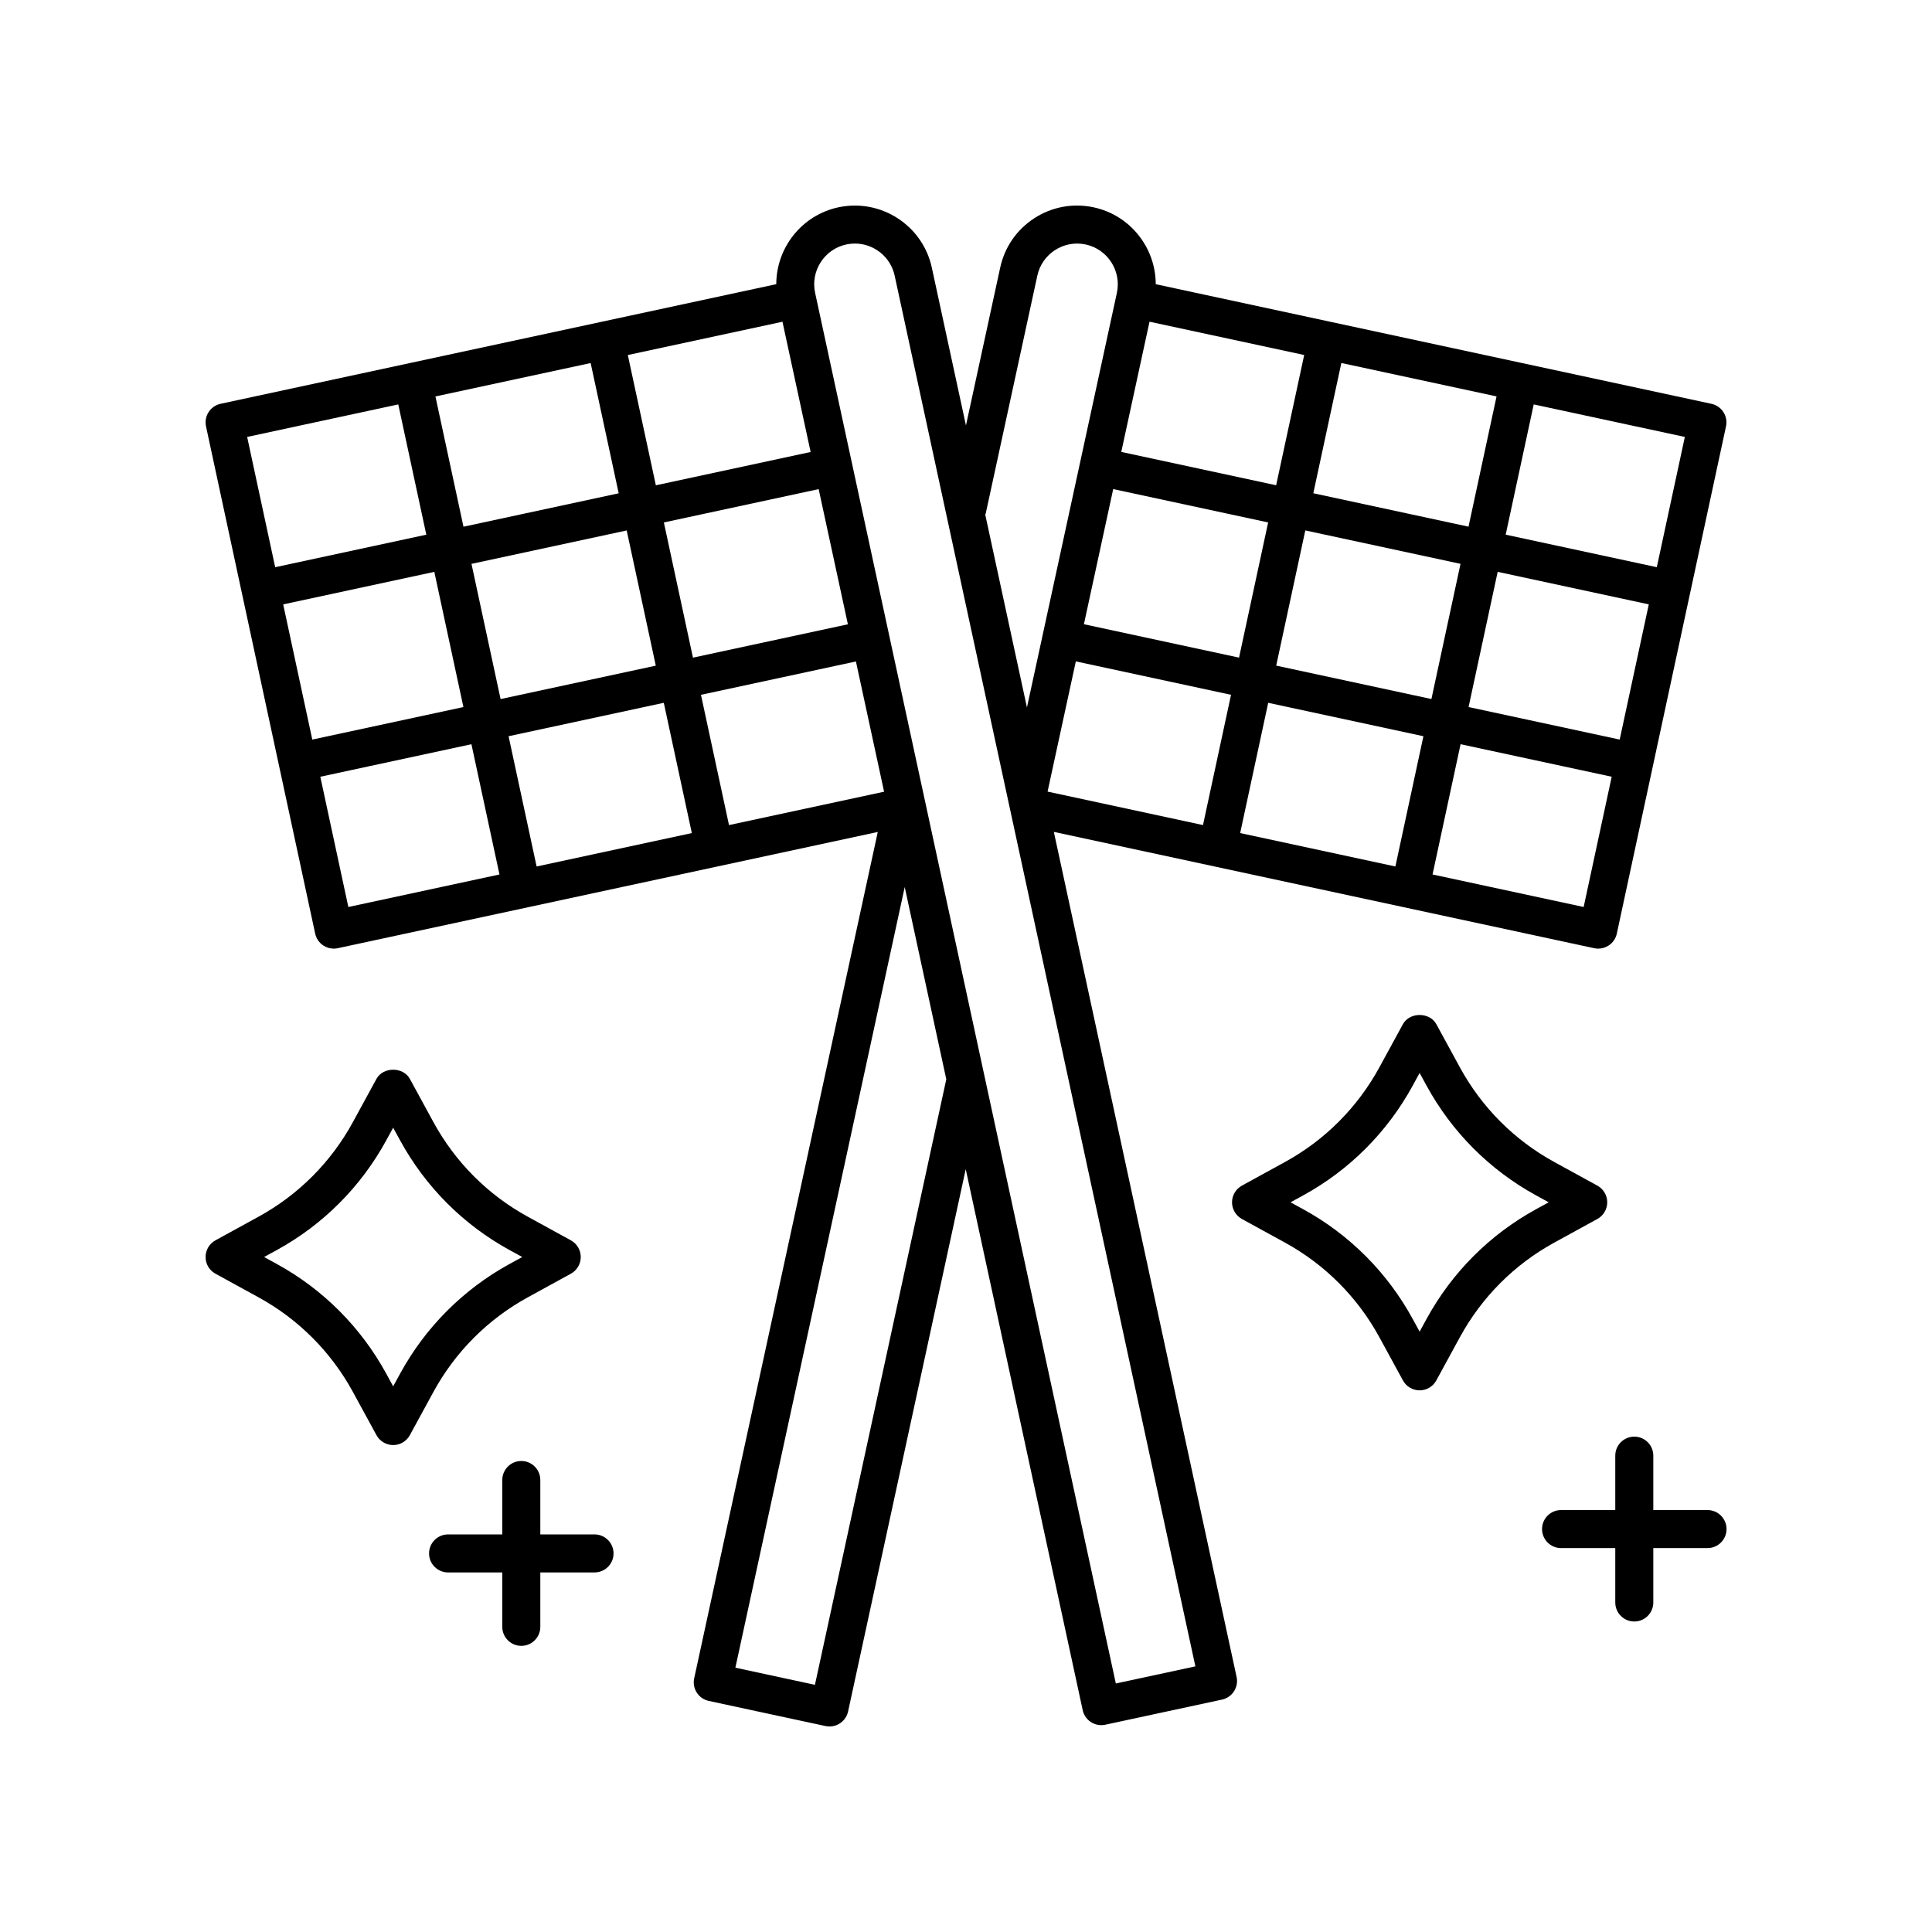 <?xml version="1.0" encoding="UTF-8"?>
<!-- Uploaded to: ICON Repo, www.svgrepo.com, Generator: ICON Repo Mixer Tools -->
<svg fill="#000000" width="800px" height="800px" version="1.1" viewBox="144 144 512 512" xmlns="http://www.w3.org/2000/svg">
 <g>
  <path d="m217.97 347.04v0.004c0 0.004 0 0.004 0.004 0.004l9.551 44.367c0.281 1.305 1.07 2.449 2.191 3.172 0.82 0.531 1.77 0.809 2.734 0.809 0.355 0 0.707-0.035 1.059-0.113l143.11-30.805-48.652 224.29c-0.285 1.305-0.035 2.676 0.688 3.797 0.723 1.125 1.863 1.914 3.172 2.195l30.934 6.66c0.359 0.07 0.719 0.109 1.07 0.109 2.32 0 4.406-1.609 4.918-3.969l31.176-143.72 31 143.37c0.512 2.359 2.598 3.973 4.922 3.973 0.352 0 0.707-0.035 1.066-0.113l30.934-6.66c1.305-0.281 2.449-1.07 3.172-2.195 0.727-1.125 0.973-2.488 0.691-3.797l-48.434-223.96 143.21 30.828c0.352 0.078 0.707 0.113 1.059 0.113 0.961 0 1.91-0.277 2.734-0.809 1.121-0.723 1.91-1.863 2.191-3.172l28.934-134.42c0.586-2.723-1.145-5.398-3.863-5.984l-147.26-31.699c-0.012-9.602-6.688-18.266-16.449-20.367-5.438-1.172-11.02-0.156-15.703 2.867-4.68 3.023-7.902 7.688-9.074 13.125l-9.07 41.809-9.039-41.801c-2.422-11.242-13.539-18.414-24.781-16.004-9.762 2.102-16.434 10.762-16.449 20.367l-147.26 31.699c-2.723 0.586-4.449 3.266-3.863 5.984zm82.559-106.83 7.43 34.52-41.133 8.855-7.43-34.52zm50.832-10.945 7.465 34.516-41.016 8.828-7.43-34.523zm-14.168 133.39-7.43-34.52 41.066-8.84 7.465 34.516zm-50.984 10.973-7.43-34.52 41.133-8.855 7.43 34.52zm41.434-55.344-7.711-35.828 41.023-8.832 7.746 35.82zm-17.562-33.707 7.711 35.828-41.133 8.855-7.711-35.828zm-43.273 46.801-40.047 8.621-7.711-35.828 40.047-8.621zm-37.922 18.469 40.047-8.621 7.43 34.52-40.047 8.621zm131.08 240.65-21.082-4.539 44.875-206.88 11.016 50.945zm88.668-361.24 40.988 8.824-7.43 34.52-41.043-8.836zm91.969 19.797-7.43 34.52-41.133-8.855 7.43-34.52zm32.633 90.941-40.047-8.621 7.711-35.828 40.047 8.621zm-49.895-10.742-41.133-8.855 7.711-35.828 41.133 8.855zm-50.684 35.52 7.43-34.52 41.133 8.855-7.43 34.52zm-33.645-91.16 41.059 8.84-7.711 35.828-41.113-8.852zm-9.906 45.664 41.129 8.855-7.43 34.523-41.184-8.871zm134.58 65.09-40.047-8.621 7.43-34.52 40.047 8.621zm19.383-90.051-40.047-8.621 7.43-34.52 40.047 8.621zm-177.84-14.238 13.672-63.016c1.254-5.809 6.973-9.512 12.809-8.273 5.812 1.254 9.523 7 8.277 12.805l-0.133 0.617v0.004 0.004l-23.703 109.27-11.051-51.109c0.027-0.109 0.105-0.191 0.129-0.305zm-36.945-71.289c0.762-0.164 1.52-0.242 2.269-0.242 4.973 0 9.457 3.465 10.543 8.52l79.691 368.54-21.082 4.539-79.695-368.55c-1.25-5.812 2.461-11.559 8.273-12.812zm-118.74 42.387 7.43 34.523-40.047 8.621-7.43-34.523z"/>
  <path d="m201.09 481.54 11.438 6.273c10.566 5.793 19.207 14.453 24.988 25.051l6.254 11.469c0.883 1.617 2.582 2.625 4.422 2.625 1.844 0 3.539-1.008 4.422-2.625l6.254-11.469c5.781-10.598 14.422-19.258 24.988-25.051l11.438-6.273c1.609-0.887 2.613-2.578 2.613-4.418 0-1.84-1.004-3.531-2.613-4.418l-11.438-6.273c-10.566-5.793-19.207-14.453-24.988-25.051l-6.254-11.469c-1.766-3.238-7.078-3.238-8.848 0l-6.254 11.469c-5.781 10.598-14.422 19.258-24.988 25.051l-11.438 6.273c-1.609 0.887-2.609 2.578-2.609 4.418 0 1.84 1 3.531 2.613 4.418zm16.285-6.273c12.258-6.723 22.281-16.773 28.988-29.062l1.832-3.359 1.832 3.359c6.707 12.289 16.73 22.34 28.988 29.062l3.387 1.855-3.387 1.855c-12.258 6.723-22.281 16.773-28.988 29.062l-1.832 3.359-1.832-3.359c-6.707-12.289-16.73-22.34-28.988-29.062l-3.387-1.855z"/>
  <path d="m282.15 580.17c2.781 0 5.039-2.254 5.039-5.039v-14.418h14.367c2.781 0 5.039-2.254 5.039-5.039 0-2.781-2.254-5.039-5.039-5.039h-14.367v-14.418c0-2.781-2.254-5.039-5.039-5.039-2.781 0-5.039 2.254-5.039 5.039v14.418h-14.367c-2.781 0-5.039 2.254-5.039 5.039 0 2.781 2.254 5.039 5.039 5.039h14.367v14.418c0 2.781 2.258 5.039 5.039 5.039z"/>
  <path d="m567.32 467.04c1.609-0.887 2.613-2.578 2.613-4.418s-1.004-3.531-2.613-4.418l-11.438-6.273c-10.566-5.793-19.207-14.457-24.988-25.055l-6.254-11.465c-1.766-3.238-7.078-3.238-8.848 0l-6.254 11.465c-5.781 10.598-14.422 19.262-24.988 25.055l-11.438 6.273c-1.609 0.887-2.613 2.578-2.613 4.418s1.004 3.531 2.613 4.418l11.438 6.273c10.566 5.793 19.207 14.453 24.988 25.051l6.254 11.469c0.883 1.617 2.582 2.625 4.422 2.625 1.844 0 3.539-1.008 4.422-2.625l6.254-11.469c5.781-10.598 14.422-19.258 24.988-25.051zm-16.285-2.562c-12.258 6.723-22.281 16.773-28.988 29.062l-1.832 3.359-1.832-3.359c-6.707-12.289-16.73-22.34-28.988-29.062l-3.387-1.855 3.387-1.855c12.258-6.723 22.281-16.773 28.988-29.066l1.832-3.359 1.832 3.359c6.707 12.293 16.73 22.34 28.988 29.066l3.387 1.855z"/>
  <path d="m596.51 544.18h-14.367v-14.418c0-2.781-2.254-5.039-5.039-5.039-2.781 0-5.039 2.254-5.039 5.039v14.418h-14.367c-2.781 0-5.039 2.254-5.039 5.039 0 2.781 2.254 5.039 5.039 5.039h14.367v14.418c0 2.781 2.254 5.039 5.039 5.039 2.781 0 5.039-2.254 5.039-5.039v-14.418h14.367c2.781 0 5.039-2.254 5.039-5.039-0.004-2.785-2.258-5.039-5.039-5.039z"/>
 </g>
</svg>